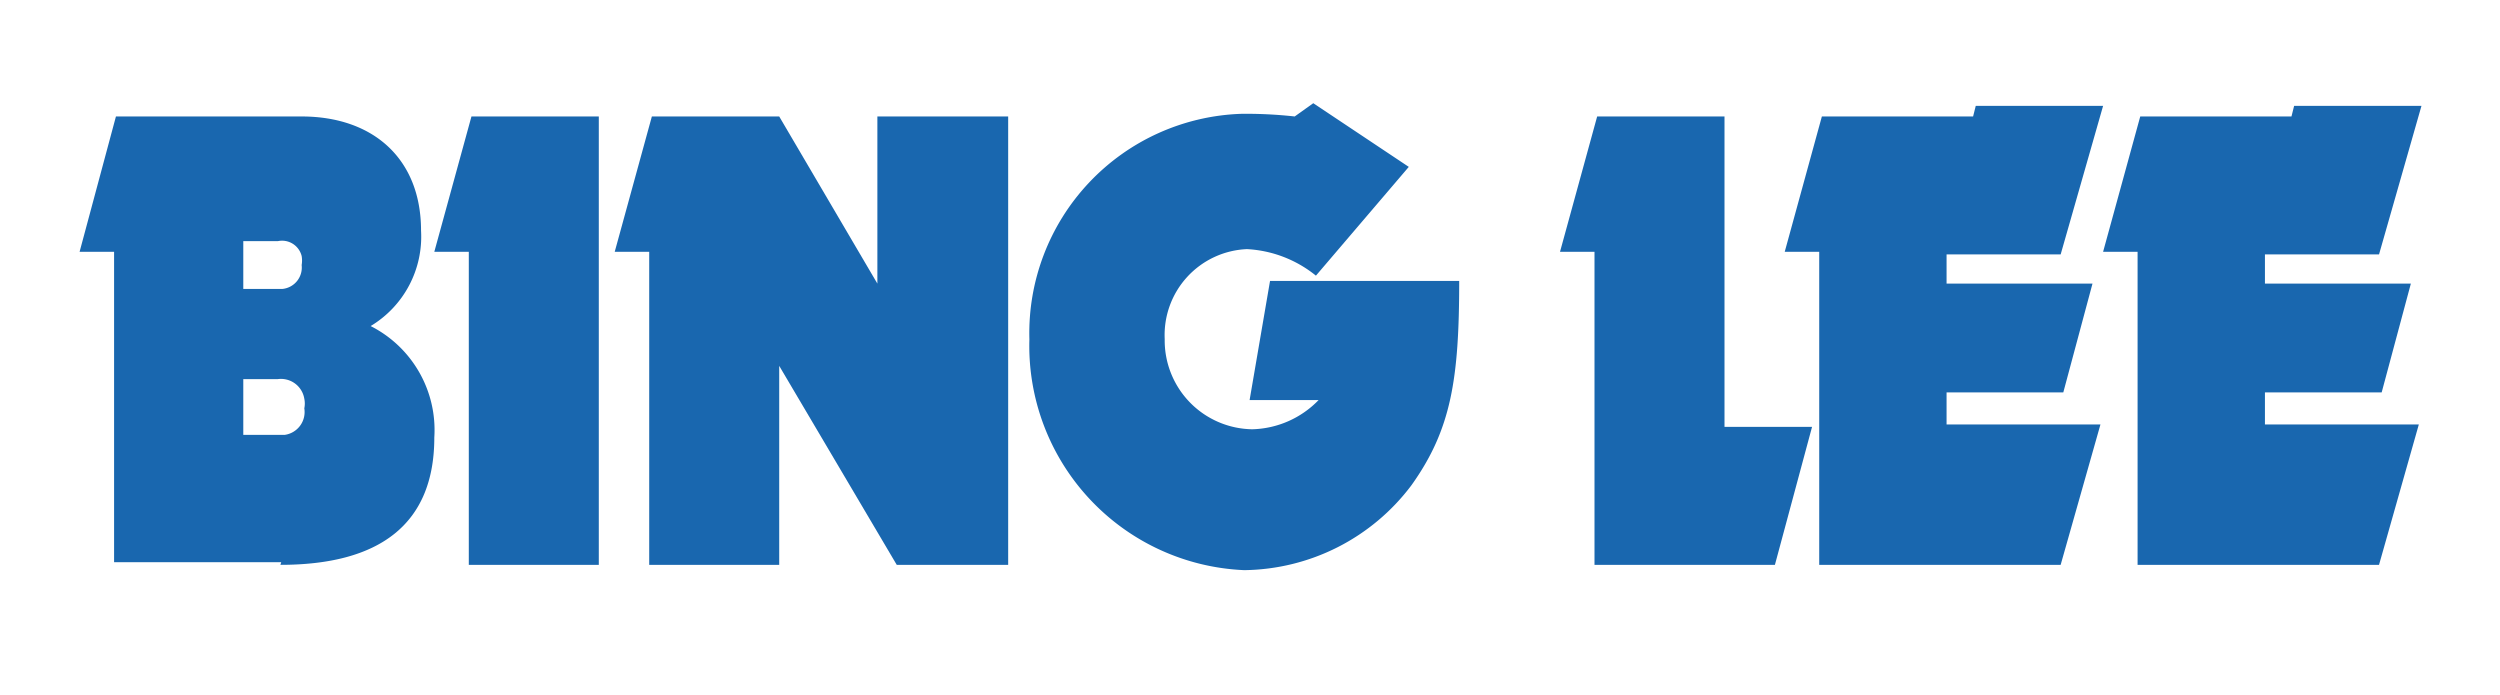 <svg xmlns="http://www.w3.org/2000/svg" id="Layer_1" data-name="Layer 1" width="94.23" height="26.18" viewBox="0 0 94.23 26.18"><defs><style>.cls-1{fill:#1967af;}</style></defs><path class="cls-1" d="M10.47,9.09a.76.76,0,0,1,.9.56,1,1,0,0,1,0,.34.81.81,0,0,1-.72.9H9.17V9.09Zm.1,12.2c3.7,0,5.8-1.5,5.8-4.8a4.39,4.39,0,0,0-2.4-4.2,3.93,3.93,0,0,0,1.9-3.6c0-2.7-1.8-4.3-4.5-4.3h-7L3,9.49h1.3v11.7h6.3Zm-.1-7a.89.89,0,0,1,1,.74.87.87,0,0,1,0,.36.87.87,0,0,1-.73,1H9.17v-2.1Z"></path><path class="cls-1" d="M22.57,4.39v16.9h-4.9V9.49h-1.3l1.4-5.1Z"></path><path class="cls-1" d="M29.37,13.79v7.5h-4.9V9.49h-1.3l1.4-5.1h4.8l3.7,6.3V4.39H38v16.9h-4.2Z"></path><path class="cls-1" d="M47.87,10.59H55c0,3.7-.3,5.6-1.8,7.7a8,8,0,0,1-6.3,3.2,8.46,8.46,0,0,1-8.1-8.7,8.27,8.27,0,0,1,8-8.5,16.74,16.74,0,0,1,2,.1l.7-.5,3.6,2.4-3.5,4.1a4.5,4.5,0,0,0-2.6-1,3.24,3.24,0,0,0-3.1,3.39h0a3.35,3.35,0,0,0,3.3,3.4h0a3.6,3.6,0,0,0,2.5-1.1h-2.6Z"></path><path class="cls-1" d="M65,16.09h3.3l-1.4,5.2h-6.8V9.49h-1.3l1.4-5.1H65Z"></path><path class="cls-1" d="M77.67,21.29h-9.1V9.49h-1.3l1.4-5.1h5.7l.1-.4h4.8l-1.6,5.6h-4.3v1.1h5.5l-1.1,4.1h-4.4V16h5.8Z"></path><path class="cls-1" d="M89.67,21.29h-9.1V9.49h-1.3l1.4-5.1h5.7l.1-.4h4.8l-1.6,5.6h-4.3v1.1h5.5l-1.1,4.1h-4.4V16h5.8Z"></path></svg>